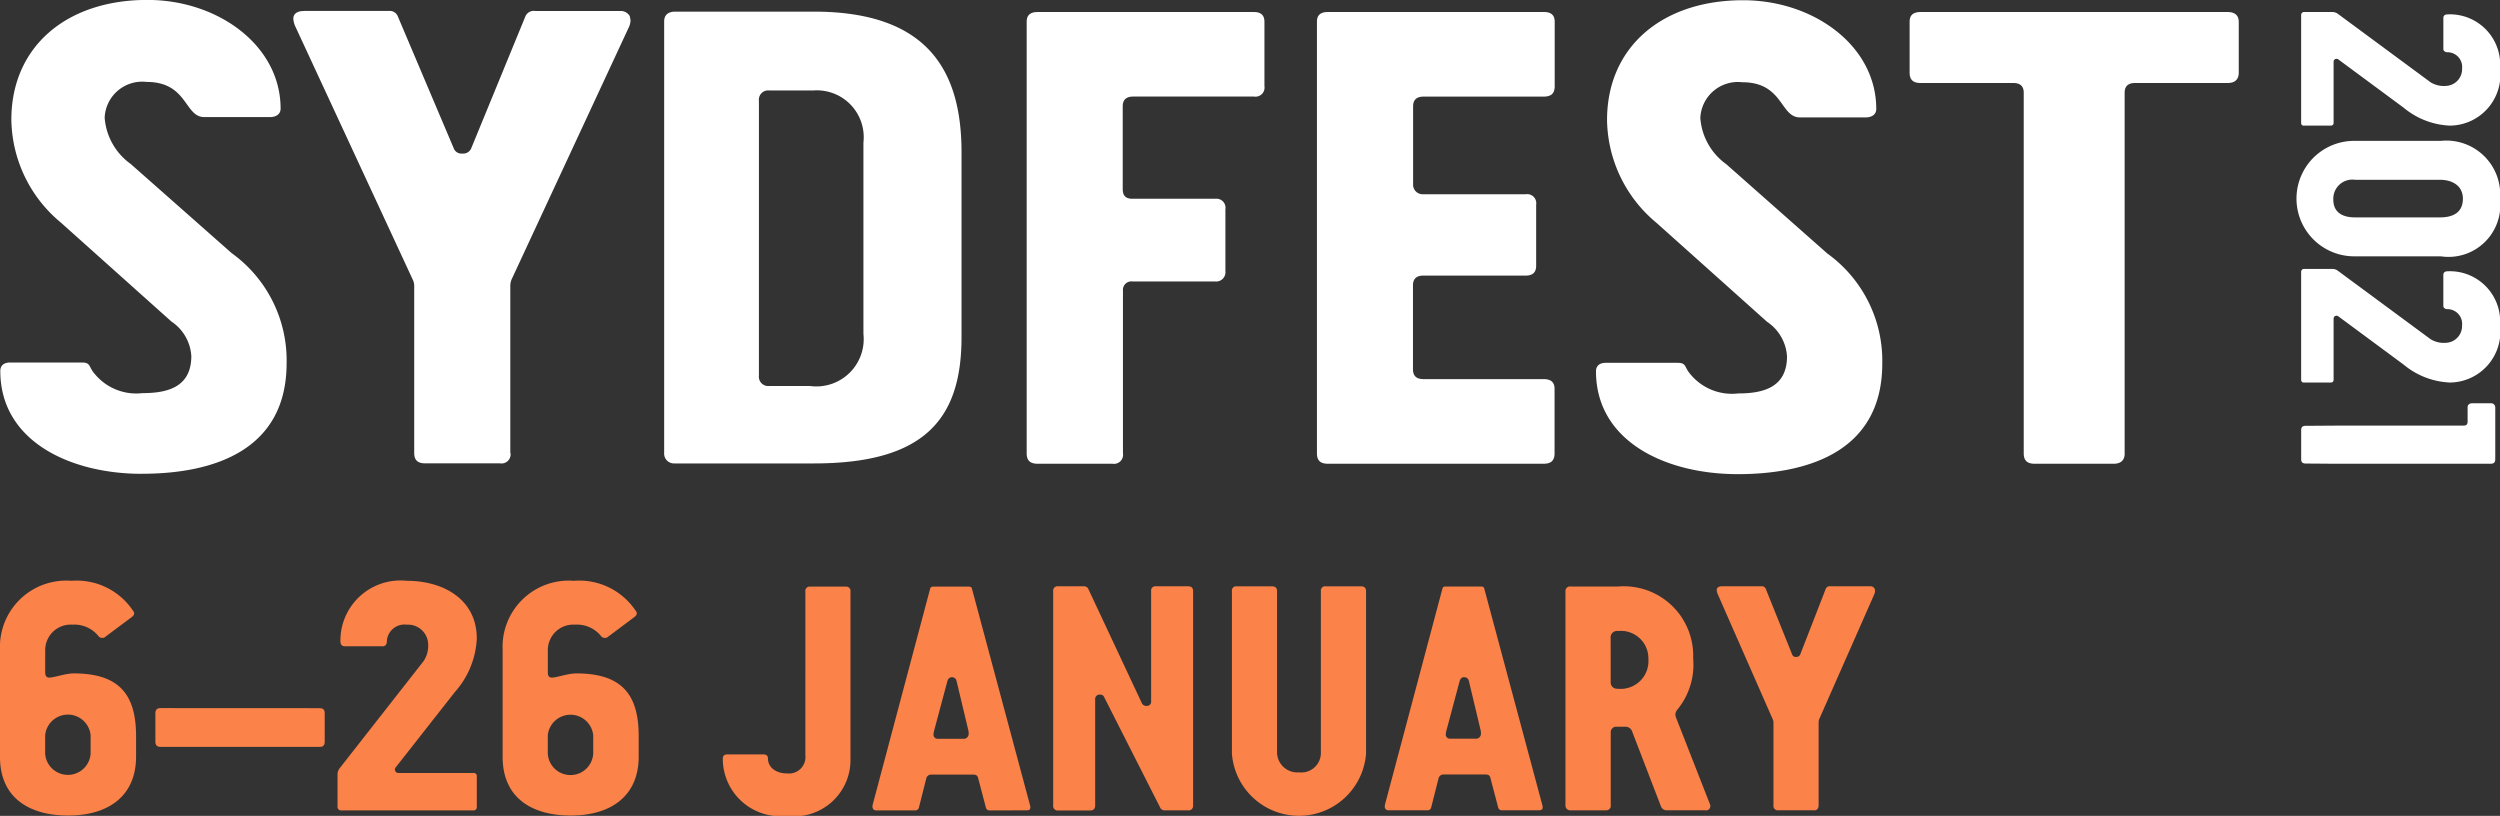 <svg xmlns="http://www.w3.org/2000/svg" width="96.001" height="31.33" viewBox="0 0 96.001 31.33">
  <rect x="0" y="0" width="96.001" height="31.33" fill="#333333" stroke="none"/>
  <g id="Group_648" data-name="Group 648" transform="translate(-13901.999 100)">
    <path id="Path_1" data-name="Path 1" d="M132.633,400.188h5.327c4.246,0,5.67-1.7,5.67-4.849v-7.1c0-3.1-1.266-5.4-5.67-5.4h-5.327c-.264,0-.422.125-.422.375v16.572a.378.378,0,0,0,.422.4m3.217-3.374V386.266a.358.358,0,0,1,.4-.4h1.688a1.8,1.8,0,0,1,1.925,2v7.348a1.818,1.818,0,0,1-2.057,2h-1.556a.359.359,0,0,1-.4-.4m-9.547,2.974v-6.424a.639.639,0,0,1,.053-.25l4.51-9.7a.692.692,0,0,0,.053-.225c0-.075-.026-.125-.026-.175a.4.4,0,0,0-.369-.2h-3.27a.347.347,0,0,0-.369.2l-2.083,5.074a.332.332,0,0,1-.343.2.312.312,0,0,1-.317-.175l-2.162-5.1a.332.332,0,0,0-.343-.2h-3.244c-.264,0-.422.1-.422.3a.824.824,0,0,0,.079.3l4.51,9.723a.552.552,0,0,1,.053.225v6.424c0,.275.132.4.422.4h2.875a.348.348,0,0,0,.4-.4m-14.162.8c2.848,0,5.565-.95,5.565-4.249a5.075,5.075,0,0,0-2.11-4.224l-3.877-3.424a2.4,2.4,0,0,1-1-1.775,1.443,1.443,0,0,1,1.609-1.375c1.582,0,1.451,1.35,2.215,1.35h2.532c.211,0,.4-.1.4-.325,0-2.424-2.4-4.174-5.117-4.174-3.112,0-5.222,1.8-5.222,4.6a5.217,5.217,0,0,0,1.9,3.949l4.246,3.8a1.722,1.722,0,0,1,.765,1.325c0,1.2-.923,1.425-1.872,1.425a2.069,2.069,0,0,1-1.925-.85c-.132-.2-.106-.325-.4-.325h-2.769c-.211,0-.369.1-.369.325,0,2.7,2.69,3.949,5.433,3.949m41.211-10.56a.348.348,0,0,1,.4.4V392.8a.358.358,0,0,1-.4.4h-3.165a.325.325,0,0,0-.369.35V399.8a.348.348,0,0,1-.4.4h-2.875c-.29,0-.422-.125-.422-.4V383.229c0-.25.132-.375.422-.375h8.308q.4,0,.4.375V385.7a.348.348,0,0,1-.4.4h-4.642q-.4,0-.4.375v3.174c0,.25.106.375.369.375h3.165m34.94,9.773V385.954q0-.375.4-.375h3.56c.264,0,.422-.125.422-.4v-1.95c0-.25-.158-.375-.422-.375H180.459c-.29,0-.422.125-.422.375v1.95c0,.275.132.4.422.4h3.56q.4,0,.4.375V399.8c0,.275.132.4.422.4h3.033c.264,0,.422-.125.422-.4m-14.874.8c2.848,0,5.565-.95,5.565-4.249a5.074,5.074,0,0,0-2.11-4.224L173,388.7a2.4,2.4,0,0,1-1-1.775,1.444,1.444,0,0,1,1.609-1.375c1.582,0,1.45,1.35,2.215,1.35h2.532c.211,0,.4-.1.4-.325,0-2.424-2.4-4.174-5.116-4.174-3.112,0-5.222,1.8-5.222,4.6a5.217,5.217,0,0,0,1.9,3.949l4.246,3.8a1.722,1.722,0,0,1,.765,1.325c0,1.2-.923,1.425-1.872,1.425a2.069,2.069,0,0,1-1.925-.85c-.132-.2-.105-.325-.4-.325h-2.769c-.211,0-.369.1-.369.325,0,2.7,2.69,3.949,5.433,3.949m-7.437-17.746H157.7c-.29,0-.422.125-.422.375V399.8c0,.275.132.4.422.4h8.281c.29,0,.422-.125.422-.4v-2.475c0-.25-.132-.375-.422-.375h-4.615q-.4,0-.4-.375v-3.225q0-.375.4-.375h3.93q.4,0,.4-.375v-2.349a.348.348,0,0,0-.4-.4h-3.956a.365.365,0,0,1-.369-.35v-3.024q0-.375.4-.375h4.615c.29,0,.422-.125.422-.4v-2.475c0-.25-.132-.375-.422-.375M202.354,400.2c.118,0,.172-.061.172-.162v-2.008a.157.157,0,0,0-.172-.152h-.708c-.107,0-.182.051-.182.152v.554c0,.111-.054.152-.161.152h-4.858l-1.2.008c-.118,0-.172.051-.172.162v1.124c0,.111.054.162.172.162l1.223.009Zm-5.92-5.684a.12.12,0,0,1,.075.03l2.5,1.848a2.964,2.964,0,0,0,1.78.687,1.956,1.956,0,0,0,1.92-2.192,1.93,1.93,0,0,0-2.005-2.08c-.075,0-.172.02-.172.141v1.192c0,.061.054.121.161.121a.565.565,0,0,1,.558.626.645.645,0,0,1-.622.667.966.966,0,0,1-.59-.141l-3.571-2.636a.367.367,0,0,0-.2-.061H195.19a.112.112,0,0,0-.118.121v4.131a.1.1,0,0,0,.118.111H196.2c.075,0,.118-.03.118-.111v-2.333a.112.112,0,0,1,.118-.121m3.968-5.22c.451,0,.879.212.879.727,0,.545-.4.717-.879.717h-3.26c-.515,0-.837-.212-.837-.687a.734.734,0,0,1,.837-.757Zm.032-1.495H197.11a2.217,2.217,0,0,0,0,4.434h3.325a1.991,1.991,0,0,0,2.274-2.192,2.07,2.07,0,0,0-2.274-2.242m-4-3.15a.12.12,0,0,1,.075.03l2.5,1.848a2.963,2.963,0,0,0,1.78.687,1.956,1.956,0,0,0,1.92-2.192,1.93,1.93,0,0,0-2.005-2.08c-.075,0-.172.02-.172.141v1.192c0,.06.054.121.161.121a.565.565,0,0,1,.558.626.645.645,0,0,1-.622.667.966.966,0,0,1-.59-.141l-3.571-2.636a.368.368,0,0,0-.2-.061H195.19a.112.112,0,0,0-.118.121v4.131a.1.1,0,0,0,.118.111H196.2c.075,0,.118-.031.118-.111v-2.333a.112.112,0,0,1,.118-.121" transform="translate(13795.292 -482.392)" fill="#fff"/>
    <path id="_6_26_January_2022" data-name=" 6 26 January 2022" d="M111.419,429.958c-1.412,0-2.613-.62-2.613-2.254v-4.11a2.544,2.544,0,0,1,2.736-2.65,2.6,2.6,0,0,1,2.365,1.139.173.173,0,0,1,.05.111c0,.062-.038.1-.1.149l-1.028.768c-.025.025-.062.025-.111.025a.169.169,0,0,1-.136-.075,1.19,1.19,0,0,0-1-.433.978.978,0,0,0-1.04.966v.867c0,.136.049.2.161.2.173,0,.619-.161.928-.161,1.7,0,2.4.755,2.4,2.4v.8C114.031,429.19,112.991,429.958,111.419,429.958Zm-.879-3.083v.706a.875.875,0,0,0,1.746,0v-.706a.877.877,0,0,0-1.746,0Zm10.535-1.04c.137,0,.2.062.2.186v1.1c0,.136-.061.2-.185.2h-6.117c-.136,0-.2-.062-.2-.2v-1.089c0-.136.062-.2.2-.2Zm3.045,2.489h2.86a.118.118,0,0,1,.136.136v1.164a.123.123,0,0,1-.136.136h-5.064a.133.133,0,0,1-.149-.136v-1.238a.4.4,0,0,1,.075-.235l3.231-4.124a1.063,1.063,0,0,0,.173-.68.773.773,0,0,0-.818-.718.677.677,0,0,0-.767.644c0,.124-.074.186-.149.186h-1.461c-.148,0-.173-.111-.173-.2a2.307,2.307,0,0,1,2.55-2.315c1.412,0,2.687.718,2.687,2.216a3.314,3.314,0,0,1-.841,2.055l-2.266,2.885a.132.132,0,0,0,.111.223Zm6.6,1.634c-1.412,0-2.613-.62-2.613-2.254v-4.11a2.543,2.543,0,0,1,2.736-2.65,2.6,2.6,0,0,1,2.365,1.139.171.171,0,0,1,.05.111c0,.062-.038.1-.1.149l-1.028.768c-.025.025-.062.025-.112.025a.17.17,0,0,1-.136-.075,1.189,1.189,0,0,0-1-.433.978.978,0,0,0-1.039.966v.867c0,.136.049.2.16.2.173,0,.619-.161.929-.161,1.7,0,2.4.755,2.4,2.4v.8C133.331,429.19,132.291,429.958,130.719,429.958Zm-.879-3.083v.706a.874.874,0,0,0,1.745,0v-.706a.877.877,0,0,0-1.745,0Zm9.891-5.522a.164.164,0,0,1,.186-.185h1.361a.164.164,0,0,1,.186.185v6.438a2.162,2.162,0,0,1-2.451,2.179,2.205,2.205,0,0,1-2.452-2.2c0-.111.062-.161.186-.161h1.362c.124,0,.186.05.186.161,0,.3.26.57.73.57a.633.633,0,0,0,.706-.706Zm7.081,8.407a.139.139,0,0,1-.149-.111l-.3-1.139c-.025-.087-.075-.124-.186-.124h-1.6a.19.19,0,0,0-.2.136l-.285,1.127a.138.138,0,0,1-.149.111h-1.486a.133.133,0,0,1-.148-.136.318.318,0,0,1,.012-.1l2.2-8.27c.012-.062.05-.087.136-.087h1.337c.087,0,.124.024.136.087l2.228,8.307a.266.266,0,0,1,.013.087c0,.074-.037.111-.149.111Zm-1.448-5.113c-.111,0-.161.074-.186.173l-.5,1.87a.727.727,0,0,0-.025.148.156.156,0,0,0,.149.173h.99a.189.189,0,0,0,.21-.186.5.5,0,0,0-.012-.136l-.446-1.87C145.524,424.721,145.475,424.647,145.363,424.647Zm5.843.768a.159.159,0,0,0-.161-.1.169.169,0,0,0-.186.186v4.061c0,.136-.062.2-.186.2h-1.226a.172.172,0,0,1-.2-.2v-8.221a.164.164,0,0,1,.186-.186h1a.181.181,0,0,1,.173.124l2.043,4.358a.181.181,0,0,0,.173.111.164.164,0,0,0,.186-.186v-4.222a.164.164,0,0,1,.186-.186h1.226c.136,0,.2.062.2.186v8.233a.173.173,0,0,1-.2.186h-.9a.181.181,0,0,1-.173-.124Zm5.088-4.259h1.349c.137,0,.2.062.2.186v6.178a.779.779,0,0,0,.842.78.752.752,0,0,0,.841-.78v-6.178a.164.164,0,0,1,.186-.186h1.349c.136,0,.2.062.2.186v6.24a2.583,2.583,0,0,1-5.151,0v-6.24A.164.164,0,0,1,156.295,421.155Zm10.189,8.6a.139.139,0,0,1-.149-.111l-.3-1.139c-.025-.087-.074-.124-.186-.124h-1.6a.19.19,0,0,0-.2.136l-.285,1.127a.137.137,0,0,1-.149.111h-1.486a.133.133,0,0,1-.148-.136.318.318,0,0,1,.012-.1l2.2-8.27c.012-.062.049-.087.136-.087h1.338c.087,0,.124.024.136.087l2.228,8.307a.266.266,0,0,1,.013.087c0,.074-.038.111-.149.111Zm-1.448-5.113c-.111,0-.161.074-.186.173l-.5,1.87a.693.693,0,0,0-.025.148.156.156,0,0,0,.149.173h.99a.189.189,0,0,0,.21-.186.5.5,0,0,0-.012-.136l-.446-1.87C165.2,424.721,165.146,424.647,165.035,424.647Zm9.26,5.113h-1.523a.24.24,0,0,1-.186-.148l-1.1-2.86a.271.271,0,0,0-.272-.2h-.334a.208.208,0,0,0-.223.223v2.786a.173.173,0,0,1-.186.2H169.12a.183.183,0,0,1-.2-.2v-8.209a.173.173,0,0,1,.2-.185h1.82a2.665,2.665,0,0,1,2.884,2.761,2.719,2.719,0,0,1-.607,1.968.324.324,0,0,0-.074.161.308.308,0,0,0,.025.148l1.275,3.257a.382.382,0,0,1,.038.111A.165.165,0,0,1,174.295,429.76Zm-3.64-4.916a.237.237,0,0,0,.26.248,1.068,1.068,0,0,0,1.188-1.139,1.056,1.056,0,0,0-1.164-1.077.249.249,0,0,0-.285.285Zm7.8,4.916h-1.349a.172.172,0,0,1-.2-.2V426.38a.283.283,0,0,0-.025-.111l-2.117-4.816a.428.428,0,0,1-.037-.149c0-.1.074-.149.2-.149h1.523a.155.155,0,0,1,.161.1l1.015,2.525a.145.145,0,0,0,.149.087.156.156,0,0,0,.161-.1l.977-2.513a.162.162,0,0,1,.173-.1h1.536a.183.183,0,0,1,.173.1c0,.024.012.049.012.086a.358.358,0,0,1-.025.111l-2.117,4.8a.333.333,0,0,0-.025.124v3.182C178.64,429.7,178.578,429.76,178.454,429.76Z" transform="translate(13793.193 -498.641)" fill="#fb8249"/>
  </g>
</svg>
